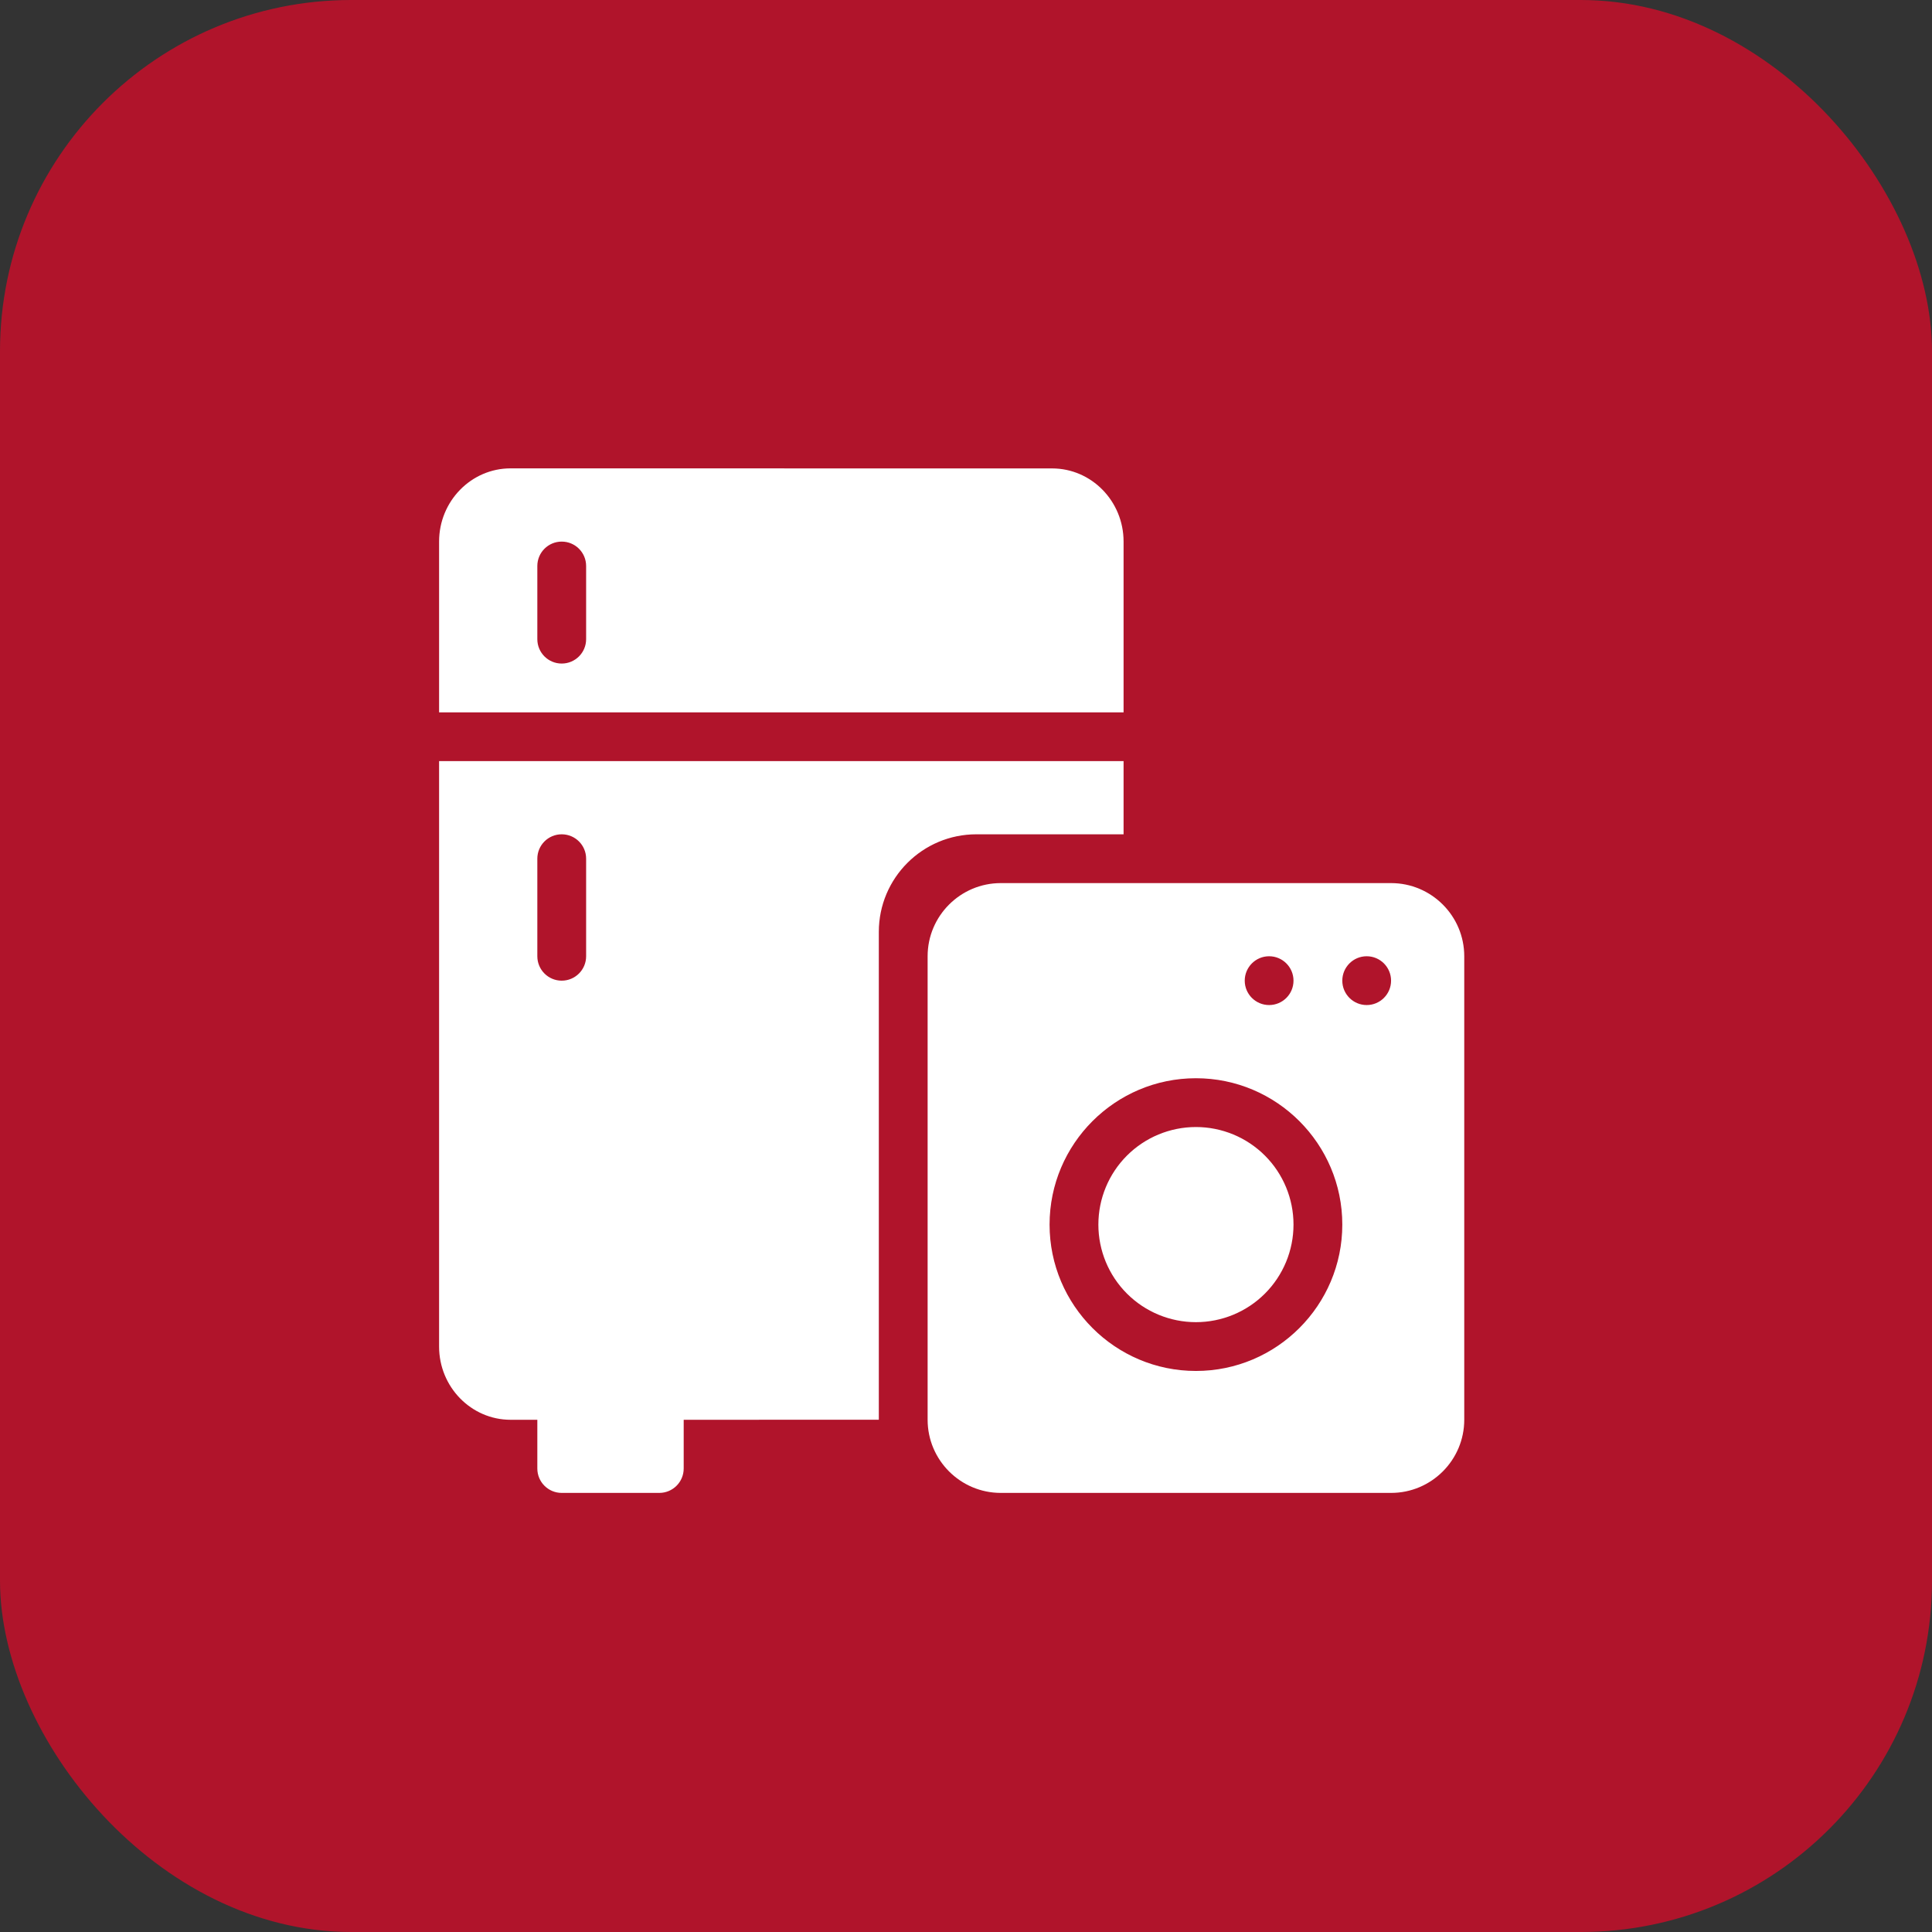 <svg width="66" height="66" viewBox="0 0 66 66" fill="none" xmlns="http://www.w3.org/2000/svg">
<rect x="0" y="0" width="66" height="66" fill="#333333" stroke="none"/>
<rect width="66" height="66" rx="12" fill="#B0142B"></rect>
<path d="M17.441 16C16.095 16 15 17.122 15 18.5V24.335H38.383V18.502C38.383 17.123 37.289 16.002 35.941 16.002L17.441 16ZM19.189 18.502C19.65 18.502 20.023 18.875 20.023 19.335V21.835C20.023 22.295 19.65 22.668 19.189 22.668C18.728 22.668 18.356 22.295 18.356 21.835V19.335C18.356 18.875 18.728 18.502 19.189 18.502ZM15 26.001V46.002C15 47.38 16.096 48.502 17.443 48.502H18.356V50.167C18.356 50.627 18.728 51 19.189 51H22.522C22.983 51 23.356 50.627 23.356 50.167V48.502L30.022 48.5V31.834C30.022 29.994 31.515 28.501 33.355 28.501H38.383V26.001H15ZM19.189 28.501C19.65 28.501 20.023 28.874 20.023 29.334V32.667C20.023 33.127 19.65 33.501 19.189 33.501C18.728 33.501 18.356 33.127 18.356 32.667V29.334C18.356 28.874 18.728 28.501 19.189 28.501ZM34.189 30.168C32.81 30.168 31.689 31.289 31.689 32.667V48.5C31.689 49.878 32.81 51 34.189 51H47.521C48.9 51 50.021 49.878 50.021 48.5V32.667C50.021 31.289 48.9 30.168 47.521 30.168H34.189ZM43.355 32.667C43.815 32.667 44.188 33.041 44.188 33.501C44.188 33.961 43.815 34.334 43.355 34.334C42.895 34.334 42.522 33.961 42.522 33.501C42.522 33.041 42.895 32.667 43.355 32.667ZM46.688 32.667C47.148 32.667 47.521 33.041 47.521 33.501C47.521 33.961 47.148 34.334 46.688 34.334C46.228 34.334 45.855 33.961 45.855 33.501C45.855 33.041 46.228 32.667 46.688 32.667ZM40.855 36.834C43.612 36.834 45.855 39.076 45.855 41.834C45.855 44.591 43.612 46.834 40.855 46.834C38.097 46.834 35.855 44.591 35.855 41.834C35.855 39.076 38.097 36.834 40.855 36.834ZM40.855 38.501C39.971 38.501 39.123 38.852 38.498 39.477C37.873 40.102 37.522 40.95 37.522 41.834C37.522 42.718 37.873 43.566 38.498 44.191C39.123 44.816 39.971 45.167 40.855 45.167C41.739 45.167 42.587 44.816 43.212 44.191C43.837 43.566 44.188 42.718 44.188 41.834C44.188 40.95 43.837 40.102 43.212 39.477C42.587 38.852 41.739 38.501 40.855 38.501Z" fill="white"></path>
</svg>
